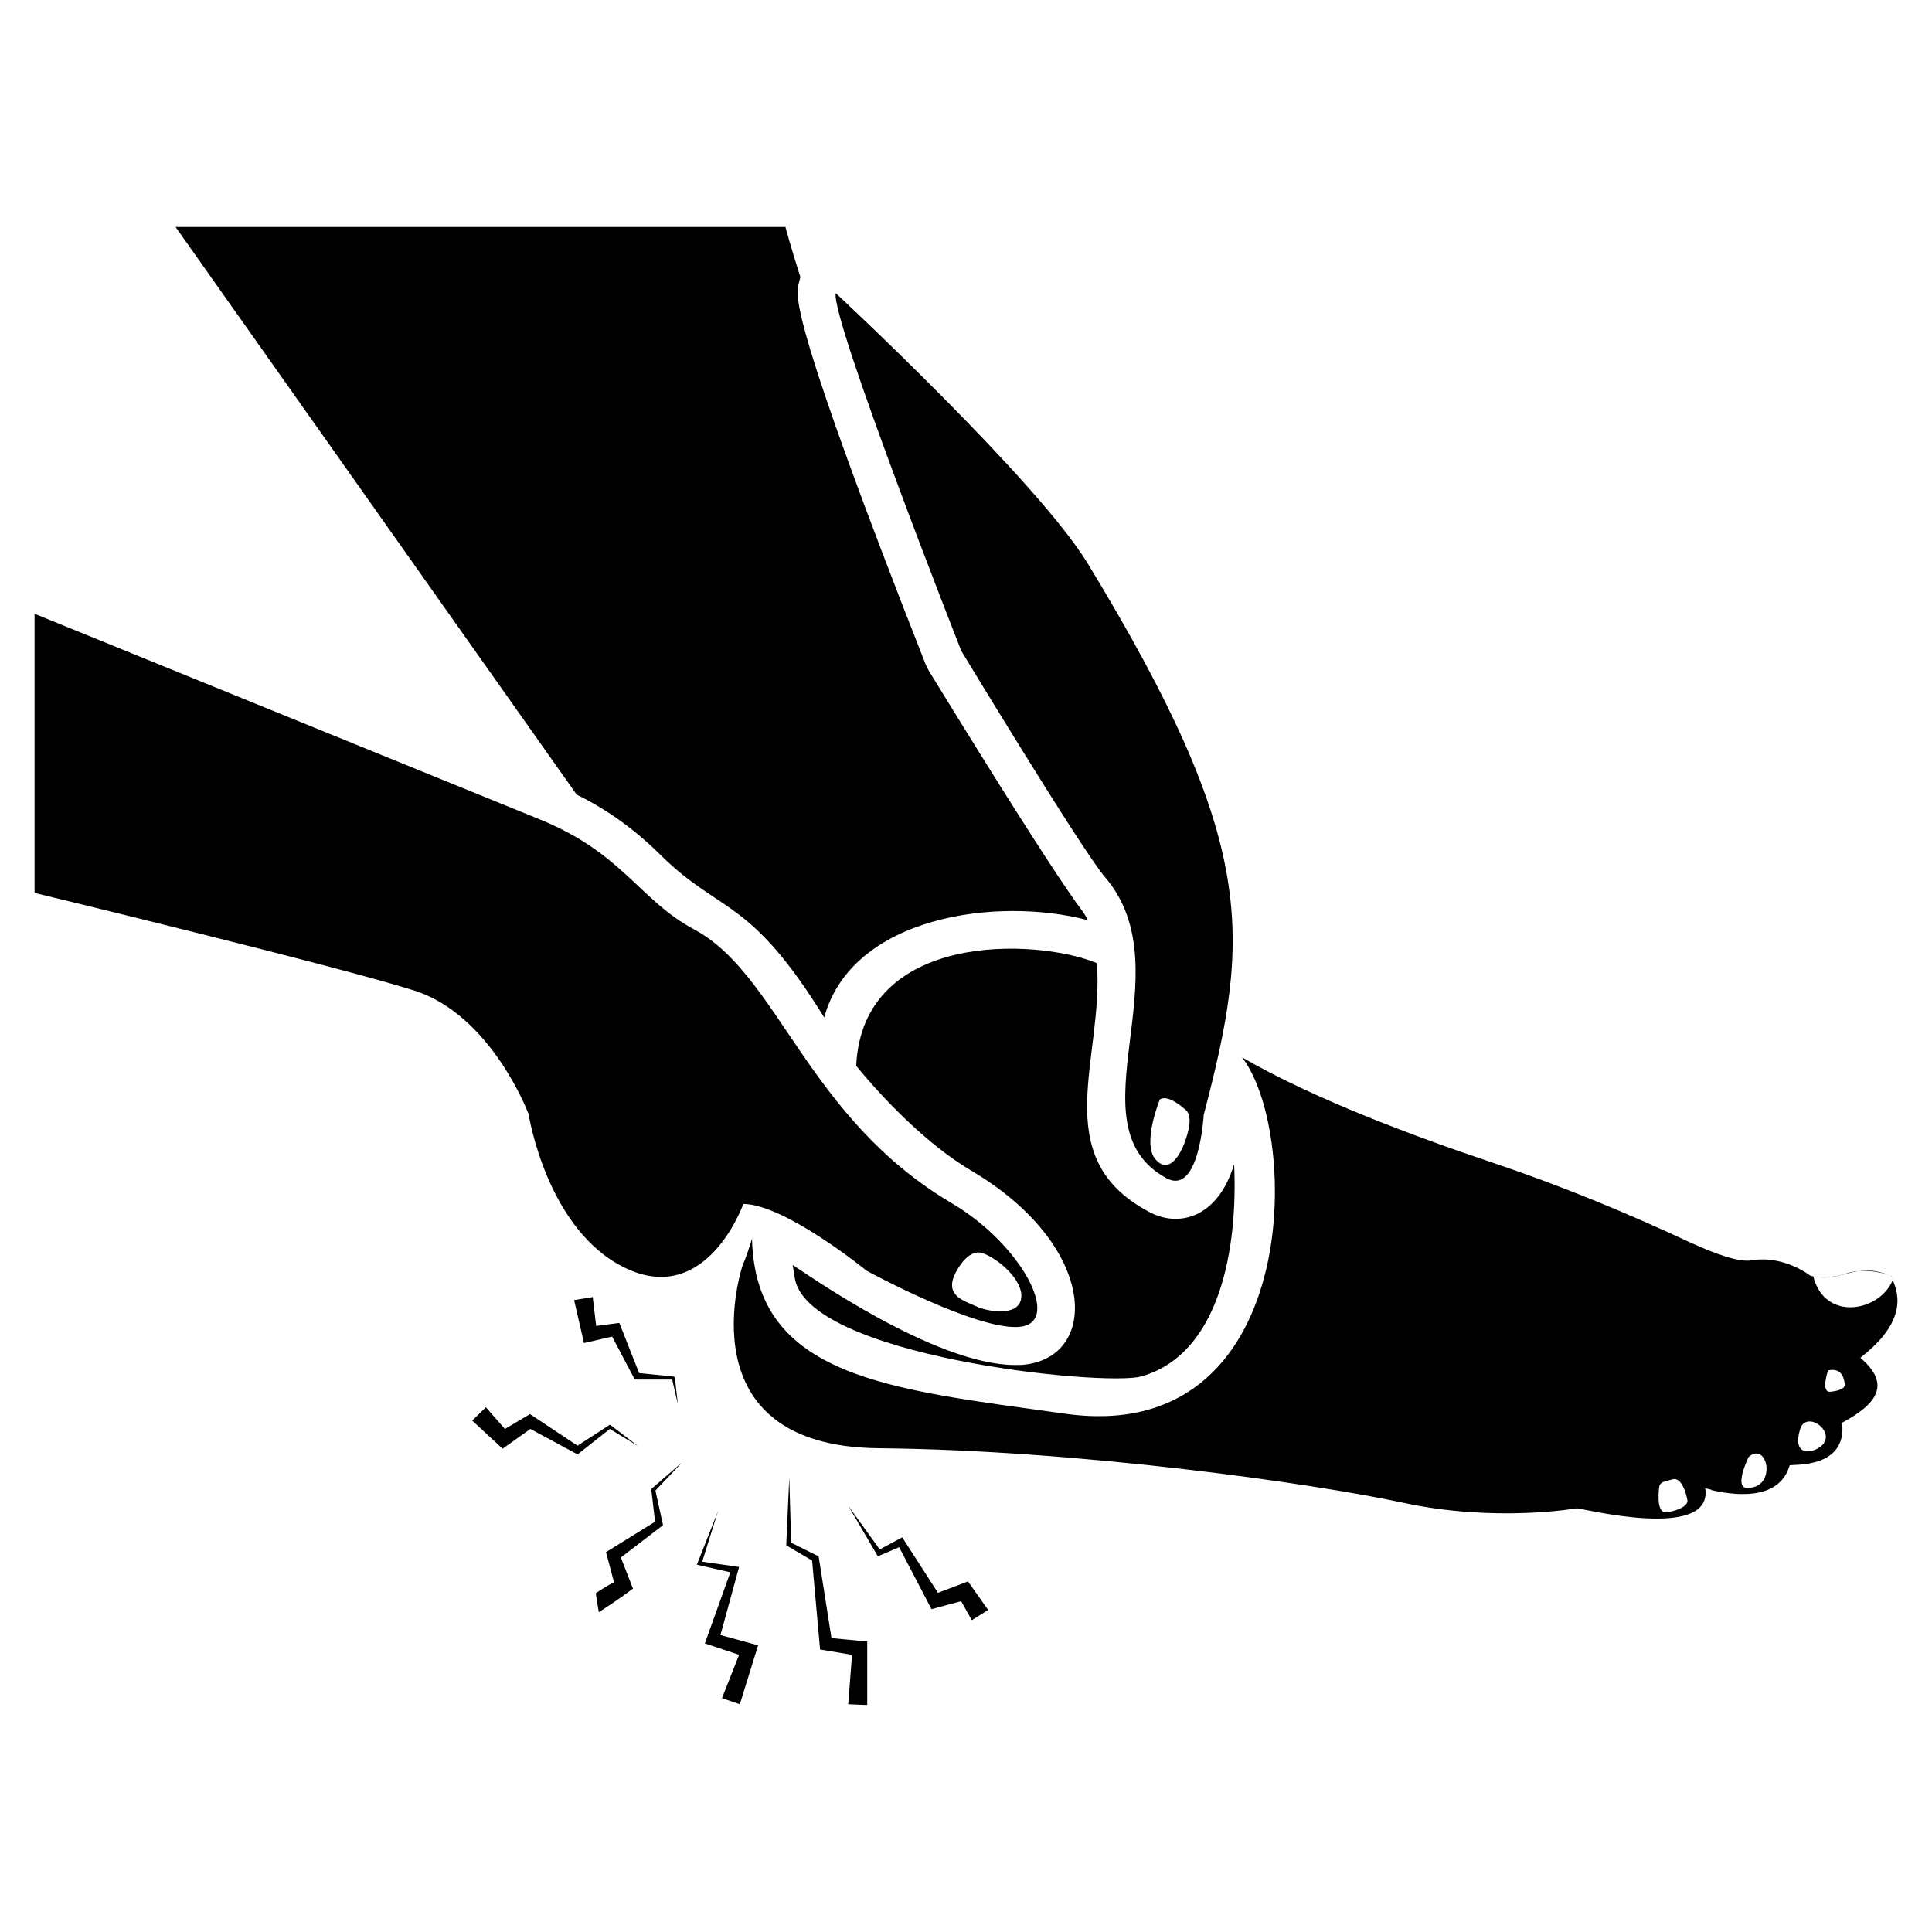 <?xml version="1.0" encoding="UTF-8"?>
<!-- Uploaded to: ICON Repo, www.svgrepo.com, Generator: ICON Repo Mixer Tools -->
<svg fill="#000000" width="800px" height="800px" version="1.1" viewBox="144 144 512 512" xmlns="http://www.w3.org/2000/svg">
 <g>
  <path d="m400.53 563.09c-1.047 0.398-9.008 3.422-7.961 3.023-0.652-1.016-10.125-15.727-9.473-14.711-1.023 0.555-6.965 3.777-5.945 3.223l-8.363-11.586c0.594 1.008 8.453 14.41 7.859 13.402 1.027-0.441 6.672-2.859 5.644-2.418 0.531 1.016 9.109 17.469 8.566 16.426 1.023-0.277 8.883-2.391 7.859-2.117l2.82 5.039 4.332-2.719c-0.711-1.016-6.055-8.57-5.34-7.562z"/>
  <path d="m316.59 538.61c0.203 1.746 1.125 9.691 1.008 8.664-1.016 0.629-14.016 8.691-13 8.062 0.273 1.023 2.391 8.984 2.117 7.961-1.715 0.906-3.324 1.914-4.836 2.922l0.805 5.039c6.68-4.367 6.297-4.297 9.07-6.246-0.406-1.043-3.633-9.305-3.223-8.262 1.031-0.789 12.215-9.352 11.184-8.566-0.223-1.008-2.238-10.18-2.016-9.168l7.055-7.457c-1.02 0.875-9.184 7.93-8.164 7.051z"/>
  <path d="m334.93 577.3c0.281-1.023 5.25-19.176 4.938-18.035-1.012-0.145-10.789-1.559-9.773-1.41l4.231-13.504c-0.41 1.039-6.055 15.348-5.644 14.309 2.234 0.508 9.875 2.246 8.867 2.016-0.363 1.012-7.184 20.047-6.75 18.844 1.062 0.355 10.129 3.379 9.07 3.023l-4.535 11.488 4.734 1.613c0.312-1.012 5.148-16.629 4.836-15.617-1.02-0.285-10.996-3.004-9.973-2.727z"/>
  <path d="m364.35 578.11-3.324-21.16-0.102-0.504c-1.008-0.504-8.266-4.133-7.254-3.629l-0.504-17.23c-0.047 1.035-0.859 19.086-0.805 17.938 1.008 0.594 7.859 4.625 6.852 4.031 0.09 1.012 2.254 25.109 2.117 23.578 1.012 0.168 9.477 1.578 8.465 1.41l-1.008 13.098 5.039 0.203v-16.828c-1.012-0.098-10.484-1.004-9.477-0.906z"/>
  <path d="m313.07 527.22-7.254-5.543-0.203-0.102c-1.016 0.656-9.578 6.199-8.566 5.543-1.016-0.676-13.613-9.039-12.594-8.363-1.012 0.598-7.66 4.527-6.648 3.93l-5.039-5.742-3.629 3.527c1.012 0.938 9.074 8.391 8.062 7.457 1.008-0.719 8.363-5.957 7.356-5.238 1.008 0.543 13.504 7.297 12.496 6.75 1.02-0.805 9.582-7.555 8.566-6.75z"/>
  <path d="m322.44 508.79-9.07-0.906c-0.41-1.039-5.648-14.34-5.238-13.301-1.016 0.133-7.164 0.938-6.144 0.805l-0.906-7.656-4.938 0.805c0.23 1.008 2.852 12.395 2.617 11.387 1.008-0.23 8.465-1.945 7.457-1.715l5.742 10.883 0.301 0.504h9.875l1.512 6.551-0.805-7.055-0.102-0.203z"/>
  <path d="m319.3 370.82c15.746 15.43 23.426 10.898 43.125 42.824 7.309-26.805 45.695-32.145 69.828-25.797-2.043-4.426 0.117 2.731-42.117-66.102l-0.805-1.609c-35.77-90.887-34.359-97.438-33.754-100.56l0.504-2.117v-0.102c-2.621-8.262-3.93-13.199-3.93-13.199h-161.62l106.3 150.44c8.258 4.031 15.715 9.473 22.465 16.223z"/>
  <path d="m415.63 505.64c-0.805 0.102-1.715 0.102-2.617 0.102-21.473 0-56.109-24.785-58.945-26.5 0.203 1.008 0.301 2.117 0.504 3.125 2.641 21.102 82.016 29.152 91.895 26.398 21.039-5.969 25.609-34.434 24.586-56.227-4.473 14.691-15.172 16.789-22.773 12.496-26.953-14.469-11.645-40.828-13.602-65.797-16.004-6.621-62.078-8.512-63.781 27.207 6.648 8.16 18.539 20.758 30.531 27.809 33.273 19.664 34.098 49.012 14.203 51.387z"/>
  <path d="m284.09 439.26s4.824 31.207 26.102 40.996c21.277 9.789 30.801-17.199 30.801-17.199 11.109 0.105 32.664 17.695 32.664 17.695s29.688 16.195 40.785 14.844c11.098-1.352 0.148-21.891-18.145-32.688-38.609-22.785-45.973-60.676-68.355-72.609-14.508-7.738-18.773-20.145-40.902-29.152l-133.88-54.492v73.977s80.008 19.336 100.58 25.859c20.57 6.523 30.355 32.77 30.355 32.77zm113.09 42.164s3.125-6.648 7.152-5.34c4.031 1.309 11.082 7.254 10.277 12.09-0.805 4.836-8.969 3.426-11.891 2.016-3.019-1.41-8.562-2.719-5.539-8.766z"/>
  <path d="m436.82 376.43c21.516 25.098-9.52 65.75 16.293 79.797 8.723 4.746 9.879-16.742 9.879-16.742 12.398-47.438 14.57-71.664-30.727-146.15-13.402-22.039-66.785-71.645-66.785-71.645-1.402 6.664 33.273 94.805 33.273 94.805s31.91 52.754 38.066 59.938zm14.547 58.938c2.215-1.512 6.551 2.519 6.551 2.519s2.125 0.977 1.008 5.644c-1.527 6.375-5.039 11.891-8.664 7.758-3.731-4.133 1.105-15.922 1.105-15.922z"/>
  <path d="m637.01 503.82s0.402-0.301 1.109-0.906c13.422-10.906 7.297-18.855 7.551-19.863-3.324 8.566-18.07 11.363-21.125-0.789-0.008 0-0.02-0.004-0.027-0.004-0.504-0.102-0.805-0.203-0.805-0.203s-6.953-5.543-15.617-4.031c-3.324 0.504-9.473-1.715-15.922-4.637-17.23-8.062-34.863-15.316-52.898-21.363-20.758-6.953-47.359-16.93-66.102-27.809 15.598 20.344 15.742 103.38-47.055 94.414-46-6.434-81.945-9.355-82.828-46.352-0.707 2.316-1.512 4.734-2.519 7.152 0 0-16.02 47.961 36.273 48.367 52.395 0.504 114.16 9.168 138.65 14.41 24.484 5.34 46.148 1.512 46.148 1.512 1.008-0.117 36.254 8.93 34.059-5.34 0 0 0.605 0.203 1.613 0.402v0.102c8.465 1.969 18.328 1.941 20.758-6.551 1.008-0.352 15.258 0.957 13.906-11.285 9.359-5.055 13.012-10.211 4.832-17.227zm-51.43 40.945c-2.961 0.305-1.844-6.914-1.844-6.914 0.555-1.246 0.926-1.051 3.469-1.816 2.547-0.766 3.781 4.234 3.988 5.613 0.203 1.383-2.652 2.812-5.613 3.117zm21.473-6.43c-3.707 0.02 0.355-8.227 0.355-8.227 4.973-4.359 7.707 8.188-0.355 8.227zm19.203-10.812c-2.672 1.879-7.25 1.992-5.223-4.711 1.66-5.512 10.375 1.09 5.223 4.711zm2.875-14.695c-2.762 0.316-0.664-5.664-0.664-5.664 3.953-0.84 4.301 2.695 4.406 3.672 0.105 0.98-0.98 1.68-3.742 1.992z"/>
  <path d="m645.17 482.06s-0.039-0.012-0.043-0.016c0.156 0.246 0.281 0.496 0.406 0.746-0.113-0.25-0.219-0.512-0.363-0.73z"/>
  <path d="m645.12 482.04c-0.004-0.004-0.004-0.008-0.008-0.012 0 0-6.34-2.379-11.867-0.527-4.035 1.371-7.277 1.008-8.719 0.746l0.004 0.016c8.191 1.617 10.551-4 20.59-0.223z"/>
  <path d="m645.67 483.04c-0.043-0.086-0.094-0.168-0.137-0.25 0.043 0.09 0.078 0.184 0.133 0.266 0-0.008 0-0.012 0.004-0.016z"/>
 </g>
</svg>